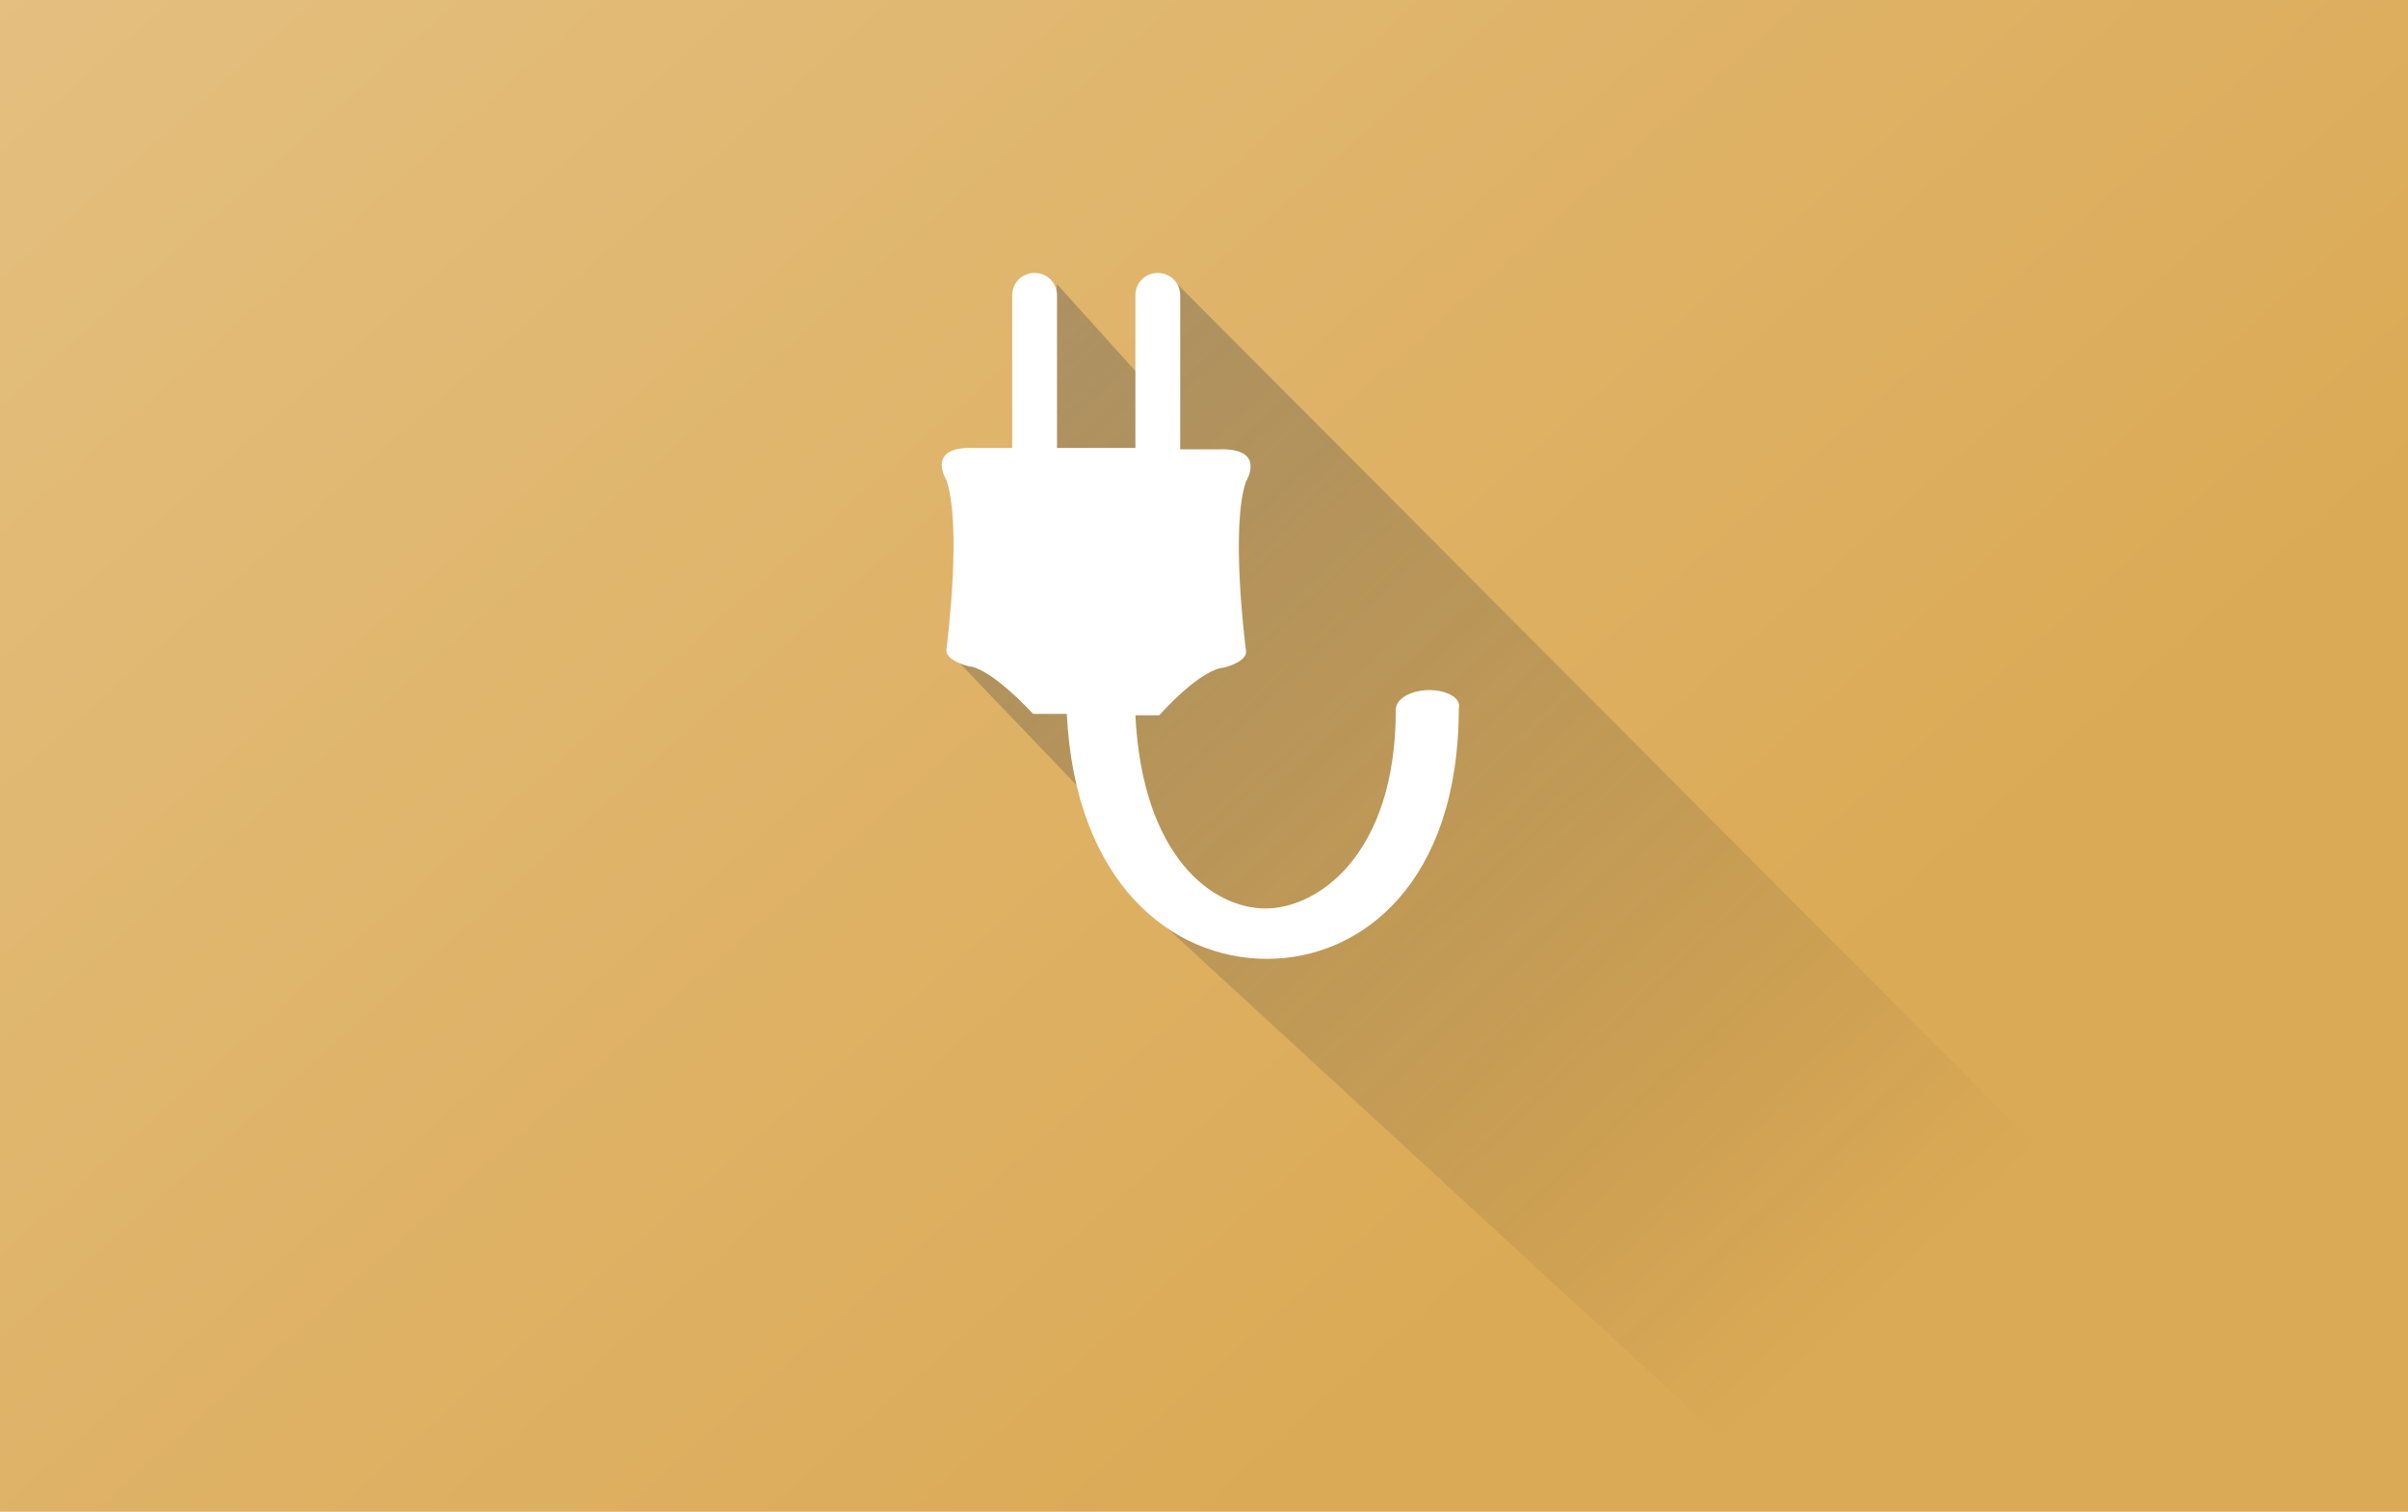 <?xml version="1.0" encoding="utf-8"?>
<!-- Generator: Adobe Illustrator 23.0.1, SVG Export Plug-In . SVG Version: 6.00 Build 0)  -->
<svg version="1.1" id="Capa_1" xmlns="http://www.w3.org/2000/svg" xmlns:xlink="http://www.w3.org/1999/xlink" x="0px" y="0px"
	 width="172px" height="108px" viewBox="0 0 172 108" style="enable-background:new 0 0 172 108;" xml:space="preserve">
<style type="text/css">
	.st0{fill:#DBAA56;}
	.st1{opacity:0.45;fill:url(#SVGID_1_);enable-background:new    ;}
	.st2{opacity:0.6;fill:url(#SVGID_2_);enable-background:new    ;}
	.st3{fill:#FFFFFF;}
</style>
<g>
	<rect y="0" class="st0" width="172" height="108"/>
	
		<linearGradient id="SVGID_1_" gradientUnits="userSpaceOnUse" x1="-57.687" y1="216.448" x2="114.777" y2="21.337" gradientTransform="matrix(1 0 0 -1 0 107.89)">
		<stop  offset="0" style="stop-color:#FFFFFF"/>
		<stop  offset="1" style="stop-color:#FFFFFF;stop-opacity:0"/>
	</linearGradient>
	<rect y="0" class="st1" width="172" height="108"/>
</g>
<linearGradient id="SVGID_2_" gradientUnits="userSpaceOnUse" x1="28.15" y1="127.171" x2="141.958" y2="5.086" gradientTransform="matrix(1 0 0 -1 0 107.89)">
	<stop  offset="0" style="stop-color:#808080"/>
	<stop  offset="0.206" style="stop-color:#646464;stop-opacity:0.777"/>
	<stop  offset="0.514" style="stop-color:#404040;stop-opacity:0.444"/>
	<stop  offset="0.764" style="stop-color:#2A2A29;stop-opacity:0.173"/>
	<stop  offset="0.924" style="stop-color:#222221;stop-opacity:0"/>
</linearGradient>
<polygon class="st2" points="84,20.2 82.9,28.5 75.5,20.3 74.3,35 68,46.8 83.7,63.2 82.5,65.5 128.7,108 171.5,108 "/>
<path class="st3" d="M102.1,49.3c-1.3,0-2.4,0.6-2.4,1.4c0,10.4-5.6,14.2-9.3,14.2c-3.8,0-8.8-3.7-9.3-13.8h1.7
	c3.2-3.5,4.6-3.4,4.6-3.4s1.7-0.4,1.6-1.2c-0.1-0.8-1.1-8.9,0-12.1c0,0,1.5-2.4-1.9-2.3c-0.9,0-1.8,0-2.8,0V21.1
	c0-0.9-0.7-1.6-1.6-1.6s-1.6,0.7-1.6,1.6v10.9c-1.6,0-2.8,0-2.8,0s-1.2,0-2.8,0V21.1c0-0.9-0.7-1.6-1.6-1.6c-0.9,0-1.6,0.7-1.6,1.6
	v10.9c-1,0-1.9,0-2.8,0c-3.4-0.1-1.9,2.3-1.9,2.3c1.1,3.2,0.1,11.3,0,12.1c-0.1,0.8,1.6,1.2,1.6,1.2s1.3-0.1,4.6,3.4h2.4
	c0.6,12.1,7.5,17.5,14.3,17.5c6.8,0,13.7-5.5,13.7-17.9C104.4,49.9,103.4,49.3,102.1,49.3z"/>
</svg>
